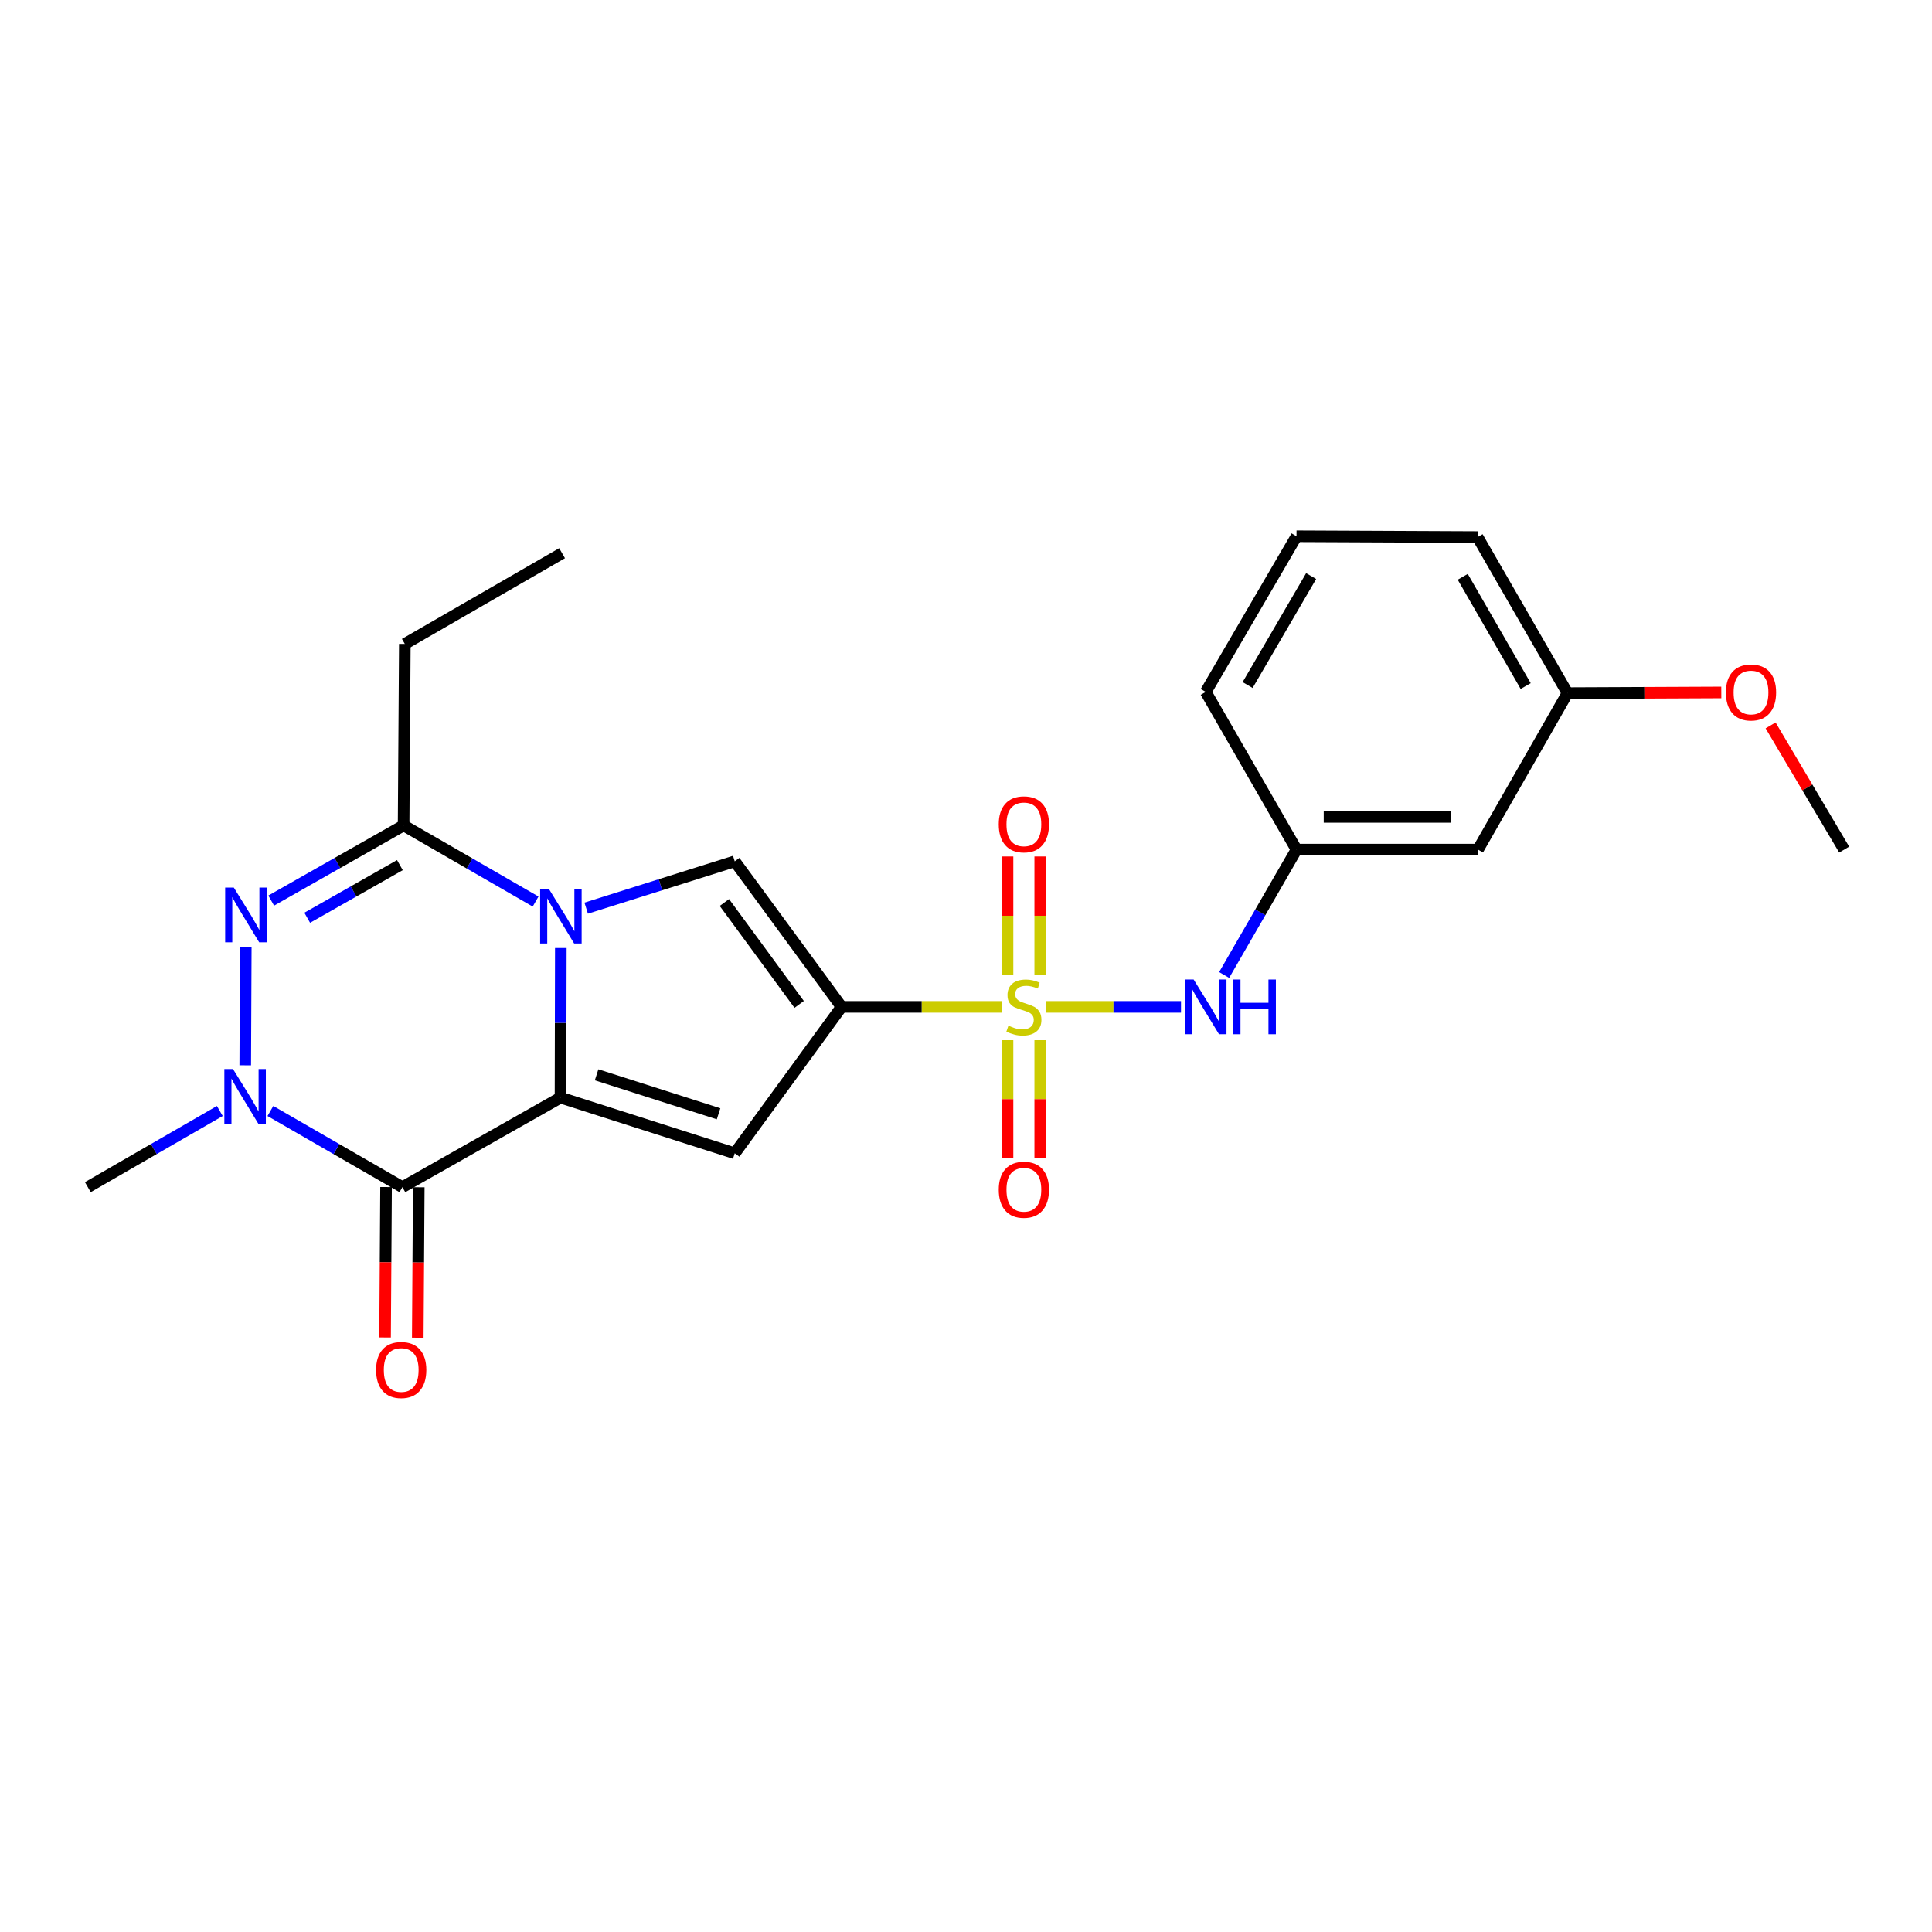 <?xml version='1.0' encoding='iso-8859-1'?>
<svg version='1.1' baseProfile='full'
              xmlns='http://www.w3.org/2000/svg'
                      xmlns:rdkit='http://www.rdkit.org/xml'
                      xmlns:xlink='http://www.w3.org/1999/xlink'
                  xml:space='preserve'
width='1000px' height='1000px' viewBox='0 0 1000 1000'>
<!-- END OF HEADER -->
<rect style='opacity:1.0;fill:#FFFFFF;stroke:none' width='1000' height='1000' x='0' y='0'> </rect>
<path class='bond-2' d='M 290.117,568.117 L 290.199,529.407' style='fill:none;fill-rule:evenodd;stroke:#000000;stroke-width:6px;stroke-linecap:butt;stroke-linejoin:miter;stroke-opacity:1' />
<path class='bond-2' d='M 290.199,529.407 L 290.28,490.697' style='fill:none;fill-rule:evenodd;stroke:#0000FF;stroke-width:6px;stroke-linecap:butt;stroke-linejoin:miter;stroke-opacity:1' />
<path class='bond-3' d='M 290.117,568.117 L 208.284,614.465' style='fill:none;fill-rule:evenodd;stroke:#000000;stroke-width:6px;stroke-linecap:butt;stroke-linejoin:miter;stroke-opacity:1' />
<path class='bond-4' d='M 290.117,568.117 L 380.302,596.944' style='fill:none;fill-rule:evenodd;stroke:#000000;stroke-width:6px;stroke-linecap:butt;stroke-linejoin:miter;stroke-opacity:1' />
<path class='bond-4' d='M 308.799,556.316 L 371.929,576.495' style='fill:none;fill-rule:evenodd;stroke:#000000;stroke-width:6px;stroke-linecap:butt;stroke-linejoin:miter;stroke-opacity:1' />
<path class='bond-0' d='M 518.516,521.158 L 477.055,521.158' style='fill:none;fill-rule:evenodd;stroke:#CCCC00;stroke-width:6px;stroke-linecap:butt;stroke-linejoin:miter;stroke-opacity:1' />
<path class='bond-0' d='M 477.055,521.158 L 435.594,521.158' style='fill:none;fill-rule:evenodd;stroke:#000000;stroke-width:6px;stroke-linecap:butt;stroke-linejoin:miter;stroke-opacity:1' />
<path class='bond-9' d='M 541.388,521.158 L 576.335,521.158' style='fill:none;fill-rule:evenodd;stroke:#CCCC00;stroke-width:6px;stroke-linecap:butt;stroke-linejoin:miter;stroke-opacity:1' />
<path class='bond-9' d='M 576.335,521.158 L 611.283,521.158' style='fill:none;fill-rule:evenodd;stroke:#0000FF;stroke-width:6px;stroke-linecap:butt;stroke-linejoin:miter;stroke-opacity:1' />
<path class='bond-10' d='M 521.491,538.402 L 521.491,568.933' style='fill:none;fill-rule:evenodd;stroke:#CCCC00;stroke-width:6px;stroke-linecap:butt;stroke-linejoin:miter;stroke-opacity:1' />
<path class='bond-10' d='M 521.491,568.933 L 521.491,599.463' style='fill:none;fill-rule:evenodd;stroke:#FF0000;stroke-width:6px;stroke-linecap:butt;stroke-linejoin:miter;stroke-opacity:1' />
<path class='bond-10' d='M 538.42,538.402 L 538.42,568.933' style='fill:none;fill-rule:evenodd;stroke:#CCCC00;stroke-width:6px;stroke-linecap:butt;stroke-linejoin:miter;stroke-opacity:1' />
<path class='bond-10' d='M 538.42,568.933 L 538.42,599.463' style='fill:none;fill-rule:evenodd;stroke:#FF0000;stroke-width:6px;stroke-linecap:butt;stroke-linejoin:miter;stroke-opacity:1' />
<path class='bond-11' d='M 538.42,504.674 L 538.42,473.993' style='fill:none;fill-rule:evenodd;stroke:#CCCC00;stroke-width:6px;stroke-linecap:butt;stroke-linejoin:miter;stroke-opacity:1' />
<path class='bond-11' d='M 538.42,473.993 L 538.42,443.312' style='fill:none;fill-rule:evenodd;stroke:#FF0000;stroke-width:6px;stroke-linecap:butt;stroke-linejoin:miter;stroke-opacity:1' />
<path class='bond-11' d='M 521.491,504.674 L 521.491,473.993' style='fill:none;fill-rule:evenodd;stroke:#CCCC00;stroke-width:6px;stroke-linecap:butt;stroke-linejoin:miter;stroke-opacity:1' />
<path class='bond-11' d='M 521.491,473.993 L 521.491,443.312' style='fill:none;fill-rule:evenodd;stroke:#FF0000;stroke-width:6px;stroke-linecap:butt;stroke-linejoin:miter;stroke-opacity:1' />
<path class='bond-1' d='M 435.594,521.158 L 380.302,596.944' style='fill:none;fill-rule:evenodd;stroke:#000000;stroke-width:6px;stroke-linecap:butt;stroke-linejoin:miter;stroke-opacity:1' />
<path class='bond-25' d='M 435.594,521.158 L 380.302,445.824' style='fill:none;fill-rule:evenodd;stroke:#000000;stroke-width:6px;stroke-linecap:butt;stroke-linejoin:miter;stroke-opacity:1' />
<path class='bond-25' d='M 413.653,519.875 L 374.948,467.141' style='fill:none;fill-rule:evenodd;stroke:#000000;stroke-width:6px;stroke-linecap:butt;stroke-linejoin:miter;stroke-opacity:1' />
<path class='bond-7' d='M 303.413,470.06 L 341.858,457.942' style='fill:none;fill-rule:evenodd;stroke:#0000FF;stroke-width:6px;stroke-linecap:butt;stroke-linejoin:miter;stroke-opacity:1' />
<path class='bond-7' d='M 341.858,457.942 L 380.302,445.824' style='fill:none;fill-rule:evenodd;stroke:#000000;stroke-width:6px;stroke-linecap:butt;stroke-linejoin:miter;stroke-opacity:1' />
<path class='bond-8' d='M 277.225,466.639 L 243.065,446.934' style='fill:none;fill-rule:evenodd;stroke:#0000FF;stroke-width:6px;stroke-linecap:butt;stroke-linejoin:miter;stroke-opacity:1' />
<path class='bond-8' d='M 243.065,446.934 L 208.905,427.23' style='fill:none;fill-rule:evenodd;stroke:#000000;stroke-width:6px;stroke-linecap:butt;stroke-linejoin:miter;stroke-opacity:1' />
<path class='bond-6' d='M 208.284,614.465 L 174.119,594.757' style='fill:none;fill-rule:evenodd;stroke:#000000;stroke-width:6px;stroke-linecap:butt;stroke-linejoin:miter;stroke-opacity:1' />
<path class='bond-6' d='M 174.119,594.757 L 139.954,575.048' style='fill:none;fill-rule:evenodd;stroke:#0000FF;stroke-width:6px;stroke-linecap:butt;stroke-linejoin:miter;stroke-opacity:1' />
<path class='bond-12' d='M 199.82,614.41 L 199.564,653.347' style='fill:none;fill-rule:evenodd;stroke:#000000;stroke-width:6px;stroke-linecap:butt;stroke-linejoin:miter;stroke-opacity:1' />
<path class='bond-12' d='M 199.564,653.347 L 199.308,692.284' style='fill:none;fill-rule:evenodd;stroke:#FF0000;stroke-width:6px;stroke-linecap:butt;stroke-linejoin:miter;stroke-opacity:1' />
<path class='bond-12' d='M 216.748,614.521 L 216.493,653.458' style='fill:none;fill-rule:evenodd;stroke:#000000;stroke-width:6px;stroke-linecap:butt;stroke-linejoin:miter;stroke-opacity:1' />
<path class='bond-12' d='M 216.493,653.458 L 216.237,692.395' style='fill:none;fill-rule:evenodd;stroke:#FF0000;stroke-width:6px;stroke-linecap:butt;stroke-linejoin:miter;stroke-opacity:1' />
<path class='bond-5' d='M 127.213,490.086 L 126.937,551.401' style='fill:none;fill-rule:evenodd;stroke:#0000FF;stroke-width:6px;stroke-linecap:butt;stroke-linejoin:miter;stroke-opacity:1' />
<path class='bond-24' d='M 140.374,466.147 L 174.639,446.688' style='fill:none;fill-rule:evenodd;stroke:#0000FF;stroke-width:6px;stroke-linecap:butt;stroke-linejoin:miter;stroke-opacity:1' />
<path class='bond-24' d='M 174.639,446.688 L 208.905,427.23' style='fill:none;fill-rule:evenodd;stroke:#000000;stroke-width:6px;stroke-linecap:butt;stroke-linejoin:miter;stroke-opacity:1' />
<path class='bond-24' d='M 159.013,475.03 L 182.999,461.409' style='fill:none;fill-rule:evenodd;stroke:#0000FF;stroke-width:6px;stroke-linecap:butt;stroke-linejoin:miter;stroke-opacity:1' />
<path class='bond-24' d='M 182.999,461.409 L 206.985,447.788' style='fill:none;fill-rule:evenodd;stroke:#000000;stroke-width:6px;stroke-linecap:butt;stroke-linejoin:miter;stroke-opacity:1' />
<path class='bond-15' d='M 113.775,575.049 L 79.615,594.757' style='fill:none;fill-rule:evenodd;stroke:#0000FF;stroke-width:6px;stroke-linecap:butt;stroke-linejoin:miter;stroke-opacity:1' />
<path class='bond-15' d='M 79.615,594.757 L 45.455,614.465' style='fill:none;fill-rule:evenodd;stroke:#000000;stroke-width:6px;stroke-linecap:butt;stroke-linejoin:miter;stroke-opacity:1' />
<path class='bond-17' d='M 208.905,427.23 L 209.535,333.292' style='fill:none;fill-rule:evenodd;stroke:#000000;stroke-width:6px;stroke-linecap:butt;stroke-linejoin:miter;stroke-opacity:1' />
<path class='bond-13' d='M 633.618,504.648 L 652.343,472.203' style='fill:none;fill-rule:evenodd;stroke:#0000FF;stroke-width:6px;stroke-linecap:butt;stroke-linejoin:miter;stroke-opacity:1' />
<path class='bond-13' d='M 652.343,472.203 L 671.068,439.757' style='fill:none;fill-rule:evenodd;stroke:#000000;stroke-width:6px;stroke-linecap:butt;stroke-linejoin:miter;stroke-opacity:1' />
<path class='bond-14' d='M 671.068,439.757 L 764.996,439.757' style='fill:none;fill-rule:evenodd;stroke:#000000;stroke-width:6px;stroke-linecap:butt;stroke-linejoin:miter;stroke-opacity:1' />
<path class='bond-14' d='M 685.157,422.828 L 750.907,422.828' style='fill:none;fill-rule:evenodd;stroke:#000000;stroke-width:6px;stroke-linecap:butt;stroke-linejoin:miter;stroke-opacity:1' />
<path class='bond-20' d='M 671.068,439.757 L 624.09,358.131' style='fill:none;fill-rule:evenodd;stroke:#000000;stroke-width:6px;stroke-linecap:butt;stroke-linejoin:miter;stroke-opacity:1' />
<path class='bond-16' d='M 764.996,439.757 L 811.335,358.761' style='fill:none;fill-rule:evenodd;stroke:#000000;stroke-width:6px;stroke-linecap:butt;stroke-linejoin:miter;stroke-opacity:1' />
<path class='bond-18' d='M 811.335,358.761 L 851.138,358.584' style='fill:none;fill-rule:evenodd;stroke:#000000;stroke-width:6px;stroke-linecap:butt;stroke-linejoin:miter;stroke-opacity:1' />
<path class='bond-18' d='M 851.138,358.584 L 890.942,358.407' style='fill:none;fill-rule:evenodd;stroke:#FF0000;stroke-width:6px;stroke-linecap:butt;stroke-linejoin:miter;stroke-opacity:1' />
<path class='bond-26' d='M 811.335,358.761 L 764.799,277.981' style='fill:none;fill-rule:evenodd;stroke:#000000;stroke-width:6px;stroke-linecap:butt;stroke-linejoin:miter;stroke-opacity:1' />
<path class='bond-26' d='M 789.686,355.095 L 757.11,298.549' style='fill:none;fill-rule:evenodd;stroke:#000000;stroke-width:6px;stroke-linecap:butt;stroke-linejoin:miter;stroke-opacity:1' />
<path class='bond-23' d='M 209.535,333.292 L 290.935,286.333' style='fill:none;fill-rule:evenodd;stroke:#000000;stroke-width:6px;stroke-linecap:butt;stroke-linejoin:miter;stroke-opacity:1' />
<path class='bond-22' d='M 916.461,375.464 L 935.503,407.611' style='fill:none;fill-rule:evenodd;stroke:#FF0000;stroke-width:6px;stroke-linecap:butt;stroke-linejoin:miter;stroke-opacity:1' />
<path class='bond-22' d='M 935.503,407.611 L 954.545,439.757' style='fill:none;fill-rule:evenodd;stroke:#000000;stroke-width:6px;stroke-linecap:butt;stroke-linejoin:miter;stroke-opacity:1' />
<path class='bond-19' d='M 671.068,277.558 L 624.09,358.131' style='fill:none;fill-rule:evenodd;stroke:#000000;stroke-width:6px;stroke-linecap:butt;stroke-linejoin:miter;stroke-opacity:1' />
<path class='bond-19' d='M 678.646,298.171 L 645.762,354.572' style='fill:none;fill-rule:evenodd;stroke:#000000;stroke-width:6px;stroke-linecap:butt;stroke-linejoin:miter;stroke-opacity:1' />
<path class='bond-21' d='M 671.068,277.558 L 764.799,277.981' style='fill:none;fill-rule:evenodd;stroke:#000000;stroke-width:6px;stroke-linecap:butt;stroke-linejoin:miter;stroke-opacity:1' />
<path  class='atom-1' d='M 521.955 530.878
Q 522.275 530.998, 523.595 531.558
Q 524.915 532.118, 526.355 532.478
Q 527.835 532.798, 529.275 532.798
Q 531.955 532.798, 533.515 531.518
Q 535.075 530.198, 535.075 527.918
Q 535.075 526.358, 534.275 525.398
Q 533.515 524.438, 532.315 523.918
Q 531.115 523.398, 529.115 522.798
Q 526.595 522.038, 525.075 521.318
Q 523.595 520.598, 522.515 519.078
Q 521.475 517.558, 521.475 514.998
Q 521.475 511.438, 523.875 509.238
Q 526.315 507.038, 531.115 507.038
Q 534.395 507.038, 538.115 508.598
L 537.195 511.678
Q 533.795 510.278, 531.235 510.278
Q 528.475 510.278, 526.955 511.438
Q 525.435 512.558, 525.475 514.518
Q 525.475 516.038, 526.235 516.958
Q 527.035 517.878, 528.155 518.398
Q 529.315 518.918, 531.235 519.518
Q 533.795 520.318, 535.315 521.118
Q 536.835 521.918, 537.915 523.558
Q 539.035 525.158, 539.035 527.918
Q 539.035 531.838, 536.395 533.958
Q 533.795 536.038, 529.435 536.038
Q 526.915 536.038, 524.995 535.478
Q 523.115 534.958, 520.875 534.038
L 521.955 530.878
' fill='#CCCC00'/>
<path  class='atom-3' d='M 284.055 460.029
L 293.335 475.029
Q 294.255 476.509, 295.735 479.189
Q 297.215 481.869, 297.295 482.029
L 297.295 460.029
L 301.055 460.029
L 301.055 488.349
L 297.175 488.349
L 287.215 471.949
Q 286.055 470.029, 284.815 467.829
Q 283.615 465.629, 283.255 464.949
L 283.255 488.349
L 279.575 488.349
L 279.575 460.029
L 284.055 460.029
' fill='#0000FF'/>
<path  class='atom-6' d='M 121.028 459.418
L 130.308 474.418
Q 131.228 475.898, 132.708 478.578
Q 134.188 481.258, 134.268 481.418
L 134.268 459.418
L 138.028 459.418
L 138.028 487.738
L 134.148 487.738
L 124.188 471.338
Q 123.028 469.418, 121.788 467.218
Q 120.588 465.018, 120.228 464.338
L 120.228 487.738
L 116.548 487.738
L 116.548 459.418
L 121.028 459.418
' fill='#0000FF'/>
<path  class='atom-7' d='M 120.605 553.337
L 129.885 568.337
Q 130.805 569.817, 132.285 572.497
Q 133.765 575.177, 133.845 575.337
L 133.845 553.337
L 137.605 553.337
L 137.605 581.657
L 133.725 581.657
L 123.765 565.257
Q 122.605 563.337, 121.365 561.137
Q 120.165 558.937, 119.805 558.257
L 119.805 581.657
L 116.125 581.657
L 116.125 553.337
L 120.605 553.337
' fill='#0000FF'/>
<path  class='atom-10' d='M 617.83 506.998
L 627.11 521.998
Q 628.03 523.478, 629.51 526.158
Q 630.99 528.838, 631.07 528.998
L 631.07 506.998
L 634.83 506.998
L 634.83 535.318
L 630.95 535.318
L 620.99 518.918
Q 619.83 516.998, 618.59 514.798
Q 617.39 512.598, 617.03 511.918
L 617.03 535.318
L 613.35 535.318
L 613.35 506.998
L 617.83 506.998
' fill='#0000FF'/>
<path  class='atom-10' d='M 638.23 506.998
L 642.07 506.998
L 642.07 519.038
L 656.55 519.038
L 656.55 506.998
L 660.39 506.998
L 660.39 535.318
L 656.55 535.318
L 656.55 522.238
L 642.07 522.238
L 642.07 535.318
L 638.23 535.318
L 638.23 506.998
' fill='#0000FF'/>
<path  class='atom-11' d='M 516.955 615.796
Q 516.955 608.996, 520.315 605.196
Q 523.675 601.396, 529.955 601.396
Q 536.235 601.396, 539.595 605.196
Q 542.955 608.996, 542.955 615.796
Q 542.955 622.676, 539.555 626.596
Q 536.155 630.476, 529.955 630.476
Q 523.715 630.476, 520.315 626.596
Q 516.955 622.716, 516.955 615.796
M 529.955 627.276
Q 534.275 627.276, 536.595 624.396
Q 538.955 621.476, 538.955 615.796
Q 538.955 610.236, 536.595 607.436
Q 534.275 604.596, 529.955 604.596
Q 525.635 604.596, 523.275 607.396
Q 520.955 610.196, 520.955 615.796
Q 520.955 621.516, 523.275 624.396
Q 525.635 627.276, 529.955 627.276
' fill='#FF0000'/>
<path  class='atom-12' d='M 516.955 426.68
Q 516.955 419.88, 520.315 416.08
Q 523.675 412.28, 529.955 412.28
Q 536.235 412.28, 539.595 416.08
Q 542.955 419.88, 542.955 426.68
Q 542.955 433.56, 539.555 437.48
Q 536.155 441.36, 529.955 441.36
Q 523.715 441.36, 520.315 437.48
Q 516.955 433.6, 516.955 426.68
M 529.955 438.16
Q 534.275 438.16, 536.595 435.28
Q 538.955 432.36, 538.955 426.68
Q 538.955 421.12, 536.595 418.32
Q 534.275 415.48, 529.955 415.48
Q 525.635 415.48, 523.275 418.28
Q 520.955 421.08, 520.955 426.68
Q 520.955 432.4, 523.275 435.28
Q 525.635 438.16, 529.955 438.16
' fill='#FF0000'/>
<path  class='atom-13' d='M 194.663 709.104
Q 194.663 702.304, 198.023 698.504
Q 201.383 694.704, 207.663 694.704
Q 213.943 694.704, 217.303 698.504
Q 220.663 702.304, 220.663 709.104
Q 220.663 715.984, 217.263 719.904
Q 213.863 723.784, 207.663 723.784
Q 201.423 723.784, 198.023 719.904
Q 194.663 716.024, 194.663 709.104
M 207.663 720.584
Q 211.983 720.584, 214.303 717.704
Q 216.663 714.784, 216.663 709.104
Q 216.663 703.544, 214.303 700.744
Q 211.983 697.904, 207.663 697.904
Q 203.343 697.904, 200.983 700.704
Q 198.663 703.504, 198.663 709.104
Q 198.663 714.824, 200.983 717.704
Q 203.343 720.584, 207.663 720.584
' fill='#FF0000'/>
<path  class='atom-19' d='M 893.316 358.418
Q 893.316 351.618, 896.676 347.818
Q 900.036 344.018, 906.316 344.018
Q 912.596 344.018, 915.956 347.818
Q 919.316 351.618, 919.316 358.418
Q 919.316 365.298, 915.916 369.218
Q 912.516 373.098, 906.316 373.098
Q 900.076 373.098, 896.676 369.218
Q 893.316 365.338, 893.316 358.418
M 906.316 369.898
Q 910.636 369.898, 912.956 367.018
Q 915.316 364.098, 915.316 358.418
Q 915.316 352.858, 912.956 350.058
Q 910.636 347.218, 906.316 347.218
Q 901.996 347.218, 899.636 350.018
Q 897.316 352.818, 897.316 358.418
Q 897.316 364.138, 899.636 367.018
Q 901.996 369.898, 906.316 369.898
' fill='#FF0000'/>
</svg>

